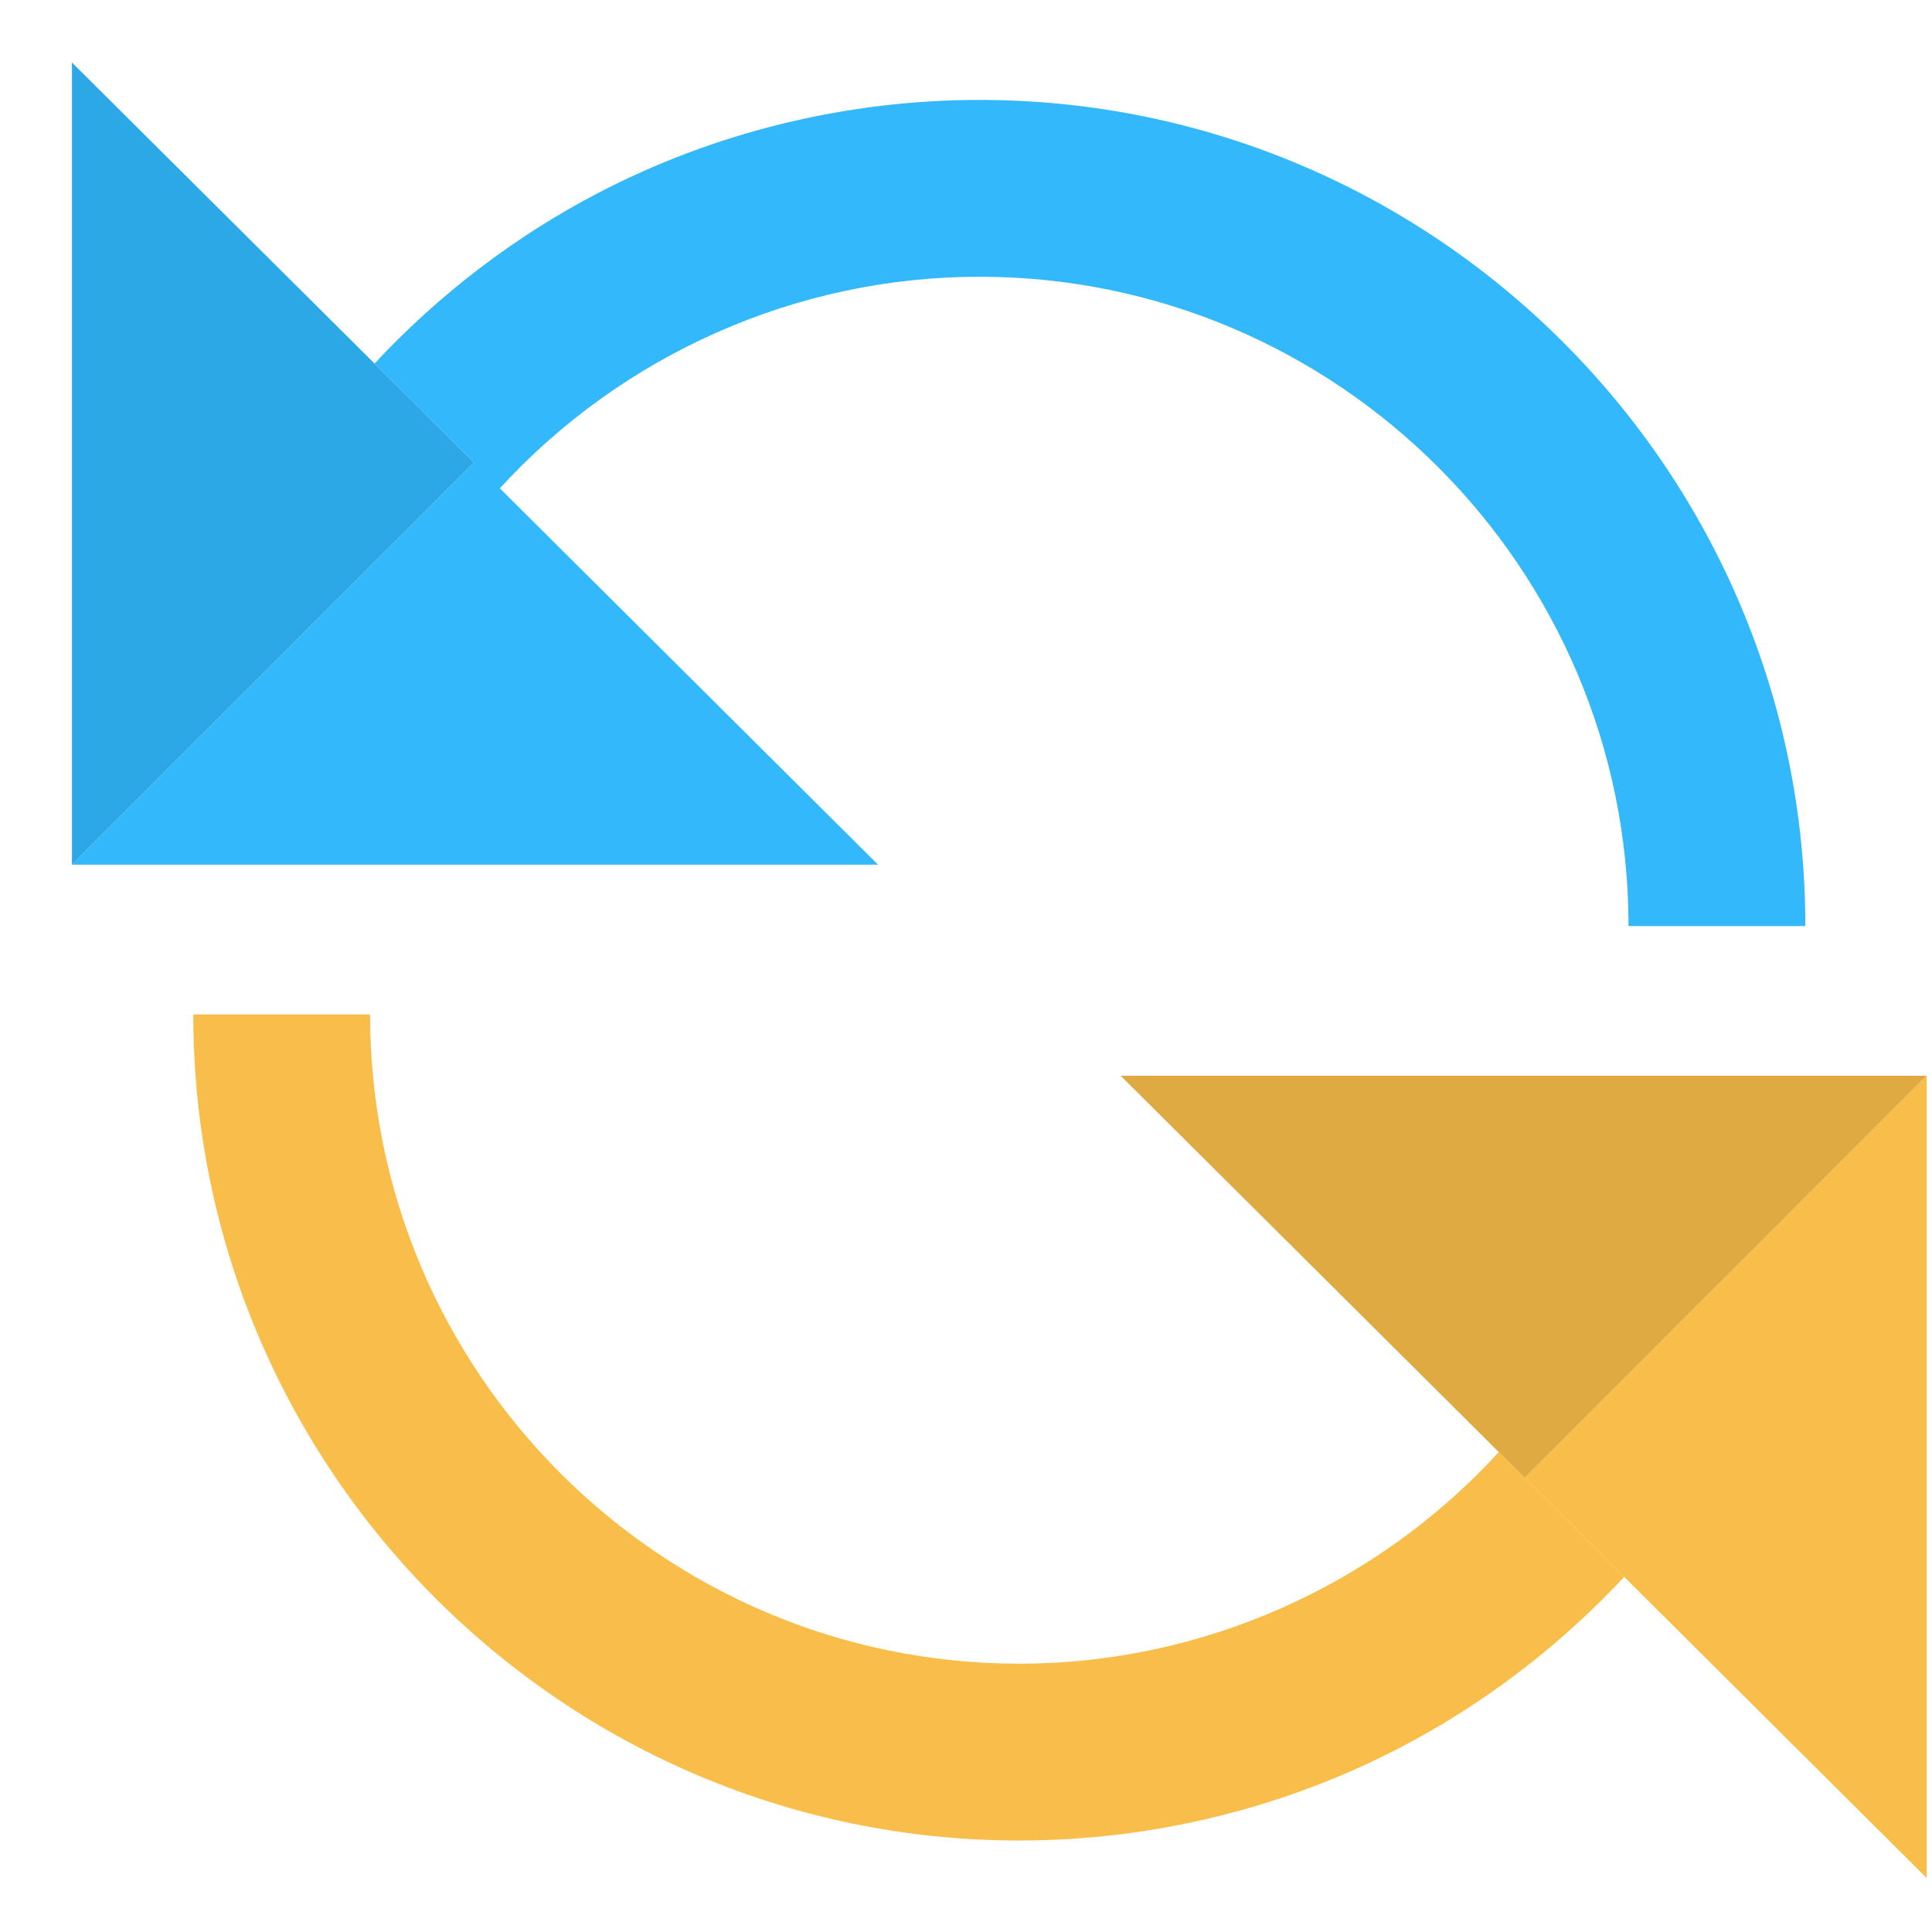 <svg width="25" height="25" viewBox="0 0 25 25" fill="none" xmlns="http://www.w3.org/2000/svg">
<g clip-path="url(#clip0_1582_457)">
<path d="M13.19 21.528C8.558 21.528 4.789 17.759 4.789 13.127H2.501C2.501 19.02 7.296 23.816 13.19 23.816C14.911 23.816 16.622 23.397 18.137 22.604C19.211 22.043 20.189 21.293 21.017 20.405L19.394 18.79C17.811 20.519 15.556 21.528 13.19 21.528Z" fill="#F9BE49"/>
<path d="M19.729 19.123L24.931 24.301V13.92L19.729 19.123Z" fill="#F9BE49"/>
<path d="M14.501 13.92L19.729 19.123L24.931 13.92H14.501Z" fill="#DFAA41"/>
<path d="M6.468 6.319C8.051 4.59 10.306 3.581 12.672 3.581C17.304 3.581 21.073 7.35 21.073 11.983H23.361C23.361 6.089 18.566 1.293 12.672 1.293C10.951 1.293 9.24 1.712 7.725 2.505C6.651 3.066 5.674 3.816 4.846 4.704L6.134 5.986L0.931 11.189H11.362L6.468 6.319Z" fill="#33B8FC"/>
<path d="M6.134 5.986L4.846 4.704L0.931 0.809V11.189L6.134 5.986Z" fill="#2DA8E7"/>
</g>
<defs>
<clipPath id="clip0_1582_457">
<rect width="24" height="24" fill="white" transform="translate(0.931 0.555)"/>
</clipPath>
</defs>
</svg>
